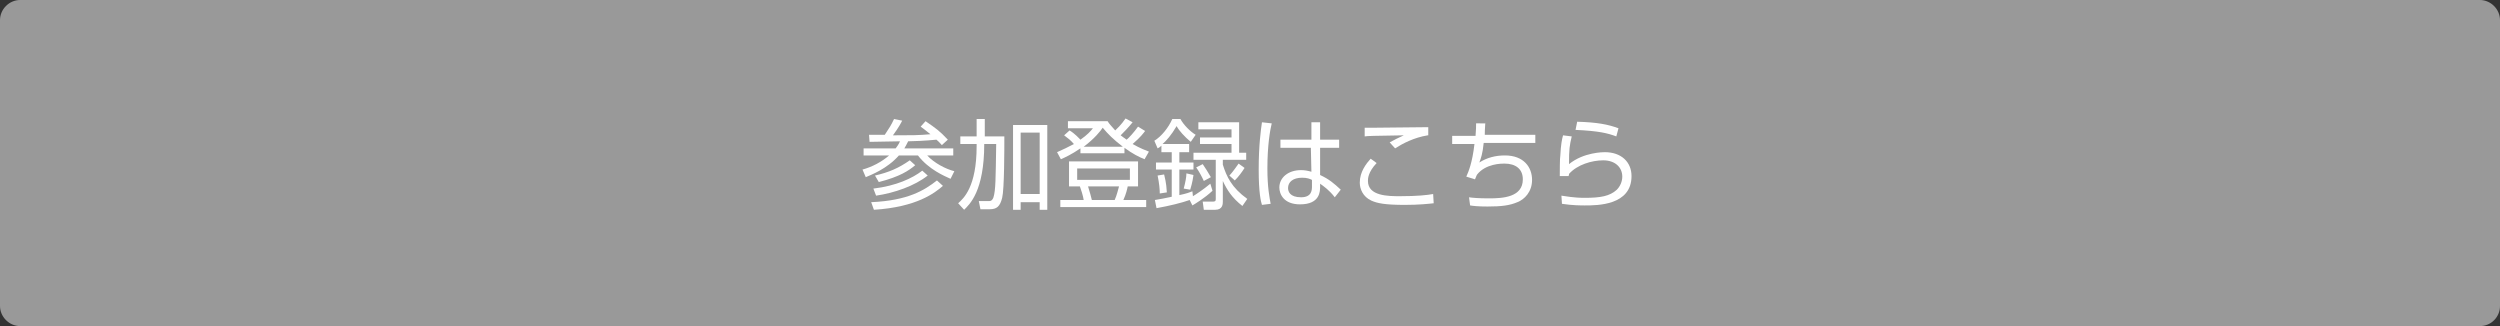<?xml version="1.0" encoding="utf-8"?>
<!-- Generator: Adobe Illustrator 27.4.1, SVG Export Plug-In . SVG Version: 6.00 Build 0)  -->
<svg version="1.1" id="レイヤー_1" xmlns="http://www.w3.org/2000/svg" xmlns:xlink="http://www.w3.org/1999/xlink" x="0px"
	 y="0px" viewBox="0 0 460 60" style="enable-background:new 0 0 460 60;" xml:space="preserve">
<rect x="0" y="0" width="460" height="60" fill="#333333" stroke="none"/>
<style type="text/css">
	.st0{fill:#999999;}
	.st1{fill:#FFFFFF;}
</style>
<g>
	<path class="st0" d="M3.7,59.5c-1.8,0-3.2-1.4-3.2-3.2V3.7c0-1.8,1.4-3.2,3.2-3.2h452.6c1.8,0,3.2,1.4,3.2,3.2v52.6
		c0,1.8-1.4,3.2-3.2,3.2H3.7z"/>
	<path class="st0" d="M456.3,1c1.5,0,2.7,1.2,2.7,2.7v52.6c0,1.5-1.2,2.7-2.7,2.7H3.7C2.2,59,1,57.8,1,56.3V3.7C1,2.2,2.2,1,3.7,1
		H456.3 M456.3,0H3.7C1.7,0,0,1.7,0,3.7v52.6C0,58.3,1.7,60,3.7,60h452.6c2.1,0,3.7-1.7,3.7-3.7V3.7C460,1.7,458.3,0,456.3,0
		L456.3,0z"/>
</g>
<g>
	<path class="st1" d="M175.4,27.3v1.3h-4.8c1.3,1.4,3.4,2.5,5,2.9l-0.7,1.4c-1.1-0.5-4-1.7-6-4.3h-3.5c-2.2,2.5-5.2,3.6-6.1,4
		l-0.6-1.4c1.8-0.5,3.5-1.4,4.9-2.6h-4.7v-1.3h5.9c0.2-0.3,0.5-0.6,0.8-1.3c-0.9,0-4.8,0.1-5.6,0.1l-0.1-1.3c0.3,0,2.7,0,2.9,0
		c0.8-1.2,1.2-1.8,1.7-2.9l1.5,0.3c-0.2,0.4-0.6,1.2-1.7,2.7c3.3,0,4.7,0,6.9-0.2c-1.1-0.9-1.4-1.1-1.8-1.4l0.9-1
		c1.9,1.3,2.6,1.8,4.1,3.4l-1.1,1c-0.3-0.3-0.4-0.5-1-1c-1.9,0.2-4.4,0.3-5.2,0.3c-0.3,0.6-0.5,1-0.7,1.3H175.4z M160.3,37.2
		c6.8-0.3,9.8-2.2,12.1-4l1.1,1c-1.5,1.3-4.8,3.9-12.7,4.4L160.3,37.2z M160.7,34.7c4.2-0.5,7.2-1.9,9-3.3l1,0.9
		c-2.4,1.9-6.1,3.2-9.5,3.7L160.7,34.7z M161,32.3c2.6-0.6,4.4-1.4,6.4-2.8l1,0.9c-1.2,1-2.8,2.1-6.7,3.1L161,32.3z"/>
	<path class="st1" d="M179.7,21.9h1.5v3.2h3.6c0,2.4,0,9.7-0.4,11.3c-0.4,1.6-1,2.1-2.3,2.1h-1.7l-0.3-1.5l1.9,0
		c0.5,0,0.7-0.4,0.8-0.7c0.4-1.3,0.4-3.3,0.5-9.8h-2.2c0,8.7-2.7,11.1-3.7,12.1l-1.1-1.2c1-0.9,3.4-3,3.4-10.5v-0.4h-3v-1.4h3V21.9z
		 M192.7,23v15.6h-1.4v-1.4h-3.5v1.4h-1.4V23H192.7z M191.3,24.4h-3.5v11.3h3.5V24.4z"/>
	<path class="st1" d="M210.7,24.1c-0.3,0.4-0.8,1.1-2.3,2.4c1.4,0.8,2.5,1.2,3,1.4l-0.8,1.4c-1-0.4-2.2-1-3.7-2.1v1h-8.1v-0.9
		c-1.6,1.1-2.9,1.7-3.6,2l-0.7-1.3c1.1-0.5,2-0.9,3.1-1.5c-0.6-0.7-1-1-1.8-1.6l1-0.9c1,0.6,1.8,1.5,2,1.7c1.3-0.9,1.9-1.6,2.3-2.1
		h-4.6v-1.3h7.3c0.3,0.5,0.6,0.8,1.4,1.7c0.2-0.2,1.1-1,1.9-2.2l1.3,0.7c-0.8,1-1.6,1.8-2.2,2.4c0.5,0.4,0.7,0.5,1.1,0.8
		c0.4-0.3,1.4-1.4,2.1-2.4L210.7,24.1z M209.3,34.3h-1.8c-0.1,0.5-0.3,1.4-0.8,2.5h4.2v1.3h-15.8v-1.3h4.3c-0.1-0.7-0.5-2-0.7-2.5
		h-2v-4.6h12.7V34.3z M207.9,31h-9.7v2.1h9.7V31z M206.6,27c-1.8-1.4-2.7-2.3-3.7-3.5c-0.4,0.6-1.5,2-3.5,3.5H206.6z M205.1,36.8
		c0.4-0.9,0.6-1.8,0.8-2.5h-5.7c0.3,0.9,0.6,2.1,0.7,2.5H205.1z"/>
	<path class="st1" d="M223.1,35.1c-1.5,1.4-3.2,2.4-3.7,2.7l-0.5-1c-1.4,0.5-3.8,1.1-6.1,1.5l-0.3-1.5c0.1,0,2.8-0.5,3.1-0.6v-5
		h-2.9v-1.3h2.9V28h-1.9v-1.2c-0.3,0.3-0.5,0.4-0.7,0.5l-0.6-1.4c1.3-0.8,2.6-2.4,3.3-4h1.5c0.6,1.1,1.8,2.3,2.8,2.9l-0.9,1.3
		c-1.1-0.9-2.2-2.1-2.6-2.9c-1,1.7-1.9,2.7-2.6,3.3h4.9V28H217v1.9h2.6v1.3H217v4.7c1.4-0.3,1.9-0.5,2.4-0.7l0.1,0.9
		c0.5-0.3,1.9-1.2,3.2-2.3L223.1,35.1z M213.4,35.6c0-0.7-0.1-1.9-0.4-3.3l1.2-0.2c0.1,0.5,0.4,1.4,0.5,3.3L213.4,35.6z M217.8,34.7
		c0.3-1.1,0.5-2.1,0.5-2.8l1.3,0.3c-0.2,1.5-0.5,2.3-0.6,2.7L217.8,34.7z M227.9,28.1h1.4v1.3H225v0.9c0.7,2.2,1.6,4.2,4.5,6.3
		l-0.9,1.3c-1.9-1.5-2.8-2.9-3.6-4.6v3.8c0,0.4,0,1.5-1.4,1.5h-2.1l-0.2-1.5l1.8,0c0.5,0,0.6-0.1,0.6-0.5v-7.2h-4.1v-1.3h7v-1.6
		h-5.8v-1.2h5.8v-1.5h-6.1v-1.3h7.5V28.1z M221.5,33.3c-0.3-0.7-0.9-1.8-1.4-2.5l1.2-0.6c0.4,0.6,1,1.5,1.5,2.4L221.5,33.3z
		 M226.2,32.3c0.3-0.3,0.8-0.9,1.7-2.2l1.1,0.8c-0.5,0.8-1.1,1.6-1.8,2.3L226.2,32.3z"/>
	<path class="st1" d="M234,22.7c-0.3,1.2-0.8,4-0.8,8.3c0,3.5,0.4,5.4,0.6,6.5l-1.6,0.2c-0.2-0.6-0.6-2.2-0.6-6.5
		c0-4.5,0.4-7.3,0.6-8.7L234,22.7z M241.3,25.7l0-3.2h1.6l0,3.2h3.5v1.5h-3.5l0,5c1.7,0.8,2.5,1.5,3.8,2.7l-1.1,1.4
		c-1-1.3-2-2-2.7-2.5v0.5c0,0.9,0,3.3-3.7,3.3c-3,0-3.8-1.9-3.8-3.1c0-1.8,1.6-3.2,4-3.2c0.6,0,1.2,0.1,1.9,0.3l-0.1-4.4h-5.6v-1.5
		H241.3z M241.4,33.1c-0.4-0.2-0.9-0.4-1.8-0.4c-1.7,0-2.6,0.8-2.6,1.9c0,0.6,0.3,1.7,2.4,1.7c2,0,2-1.4,2-2V33.1z"/>
	<path class="st1" d="M253.3,30c-1.6,1.7-1.6,2.9-1.6,3.3c0,2.8,3.8,2.8,5.9,2.8c3.2,0,5-0.2,6.1-0.4l0.1,1.7
		c-0.9,0.1-2.7,0.3-5.3,0.3c-3.7,0-5.1-0.3-6.2-0.8c-1.5-0.7-2.1-2.1-2.1-3.3c0-2,1.2-3.5,2-4.4L253.3,30z M262.7,24.9
		c-2.5,0.4-4.6,1.5-6,2.4l-1-1.1c0.9-0.5,1.5-0.8,2.6-1.3c-5.9,0.1-6.5,0.1-7.2,0.2v-1.6c0.7,0,0.9,0,2,0c1.5,0,8.3-0.1,9.7-0.1
		V24.9z"/>
	<path class="st1" d="M273.3,22.5c0,0.6-0.1,1-0.1,2.3h9.3v1.5H273c-0.2,2-0.5,2.8-0.8,3.6c1.4-0.9,3-1.3,4.7-1.3c3.5,0,5,2.2,5,4.5
		c0,2.2-1.4,3.6-2.7,4.1c-1.4,0.6-2.9,0.8-5.5,0.8c-1.7,0-2.6-0.1-3.2-0.2l-0.2-1.5c0.6,0.1,1.8,0.2,3.7,0.2c2.5,0,6.2-0.2,6.2-3.5
		c0-1.9-1.3-2.9-3.4-2.9c-0.5,0-3.4,0-5,2c-0.2,0.3-0.2,0.5-0.4,0.9l-1.6-0.5c0.4-0.9,1.1-2.5,1.5-6h-4.1v-1.5h4.3
		c0.1-1.2,0.1-1.7,0.1-2.3H273.3z"/>
	<path class="st1" d="M289.2,25.1c-0.4,1.7-0.5,2.3-0.5,5.1c2.7-2.2,6.3-2.2,6.6-2.2c3,0,4.9,1.8,4.9,4.4c0,5.4-6.3,5.4-8.6,5.4
		c-0.6,0-2.3,0-4.2-0.3l-0.1-1.5c0.9,0.1,2.1,0.4,4.3,0.4c2.9,0,4.6-0.3,5.9-1.5c0.6-0.6,1-1.5,1-2.4c0-1.7-1.3-3-3.5-3
		c-2.1,0-4.8,0.8-6.3,2.5c0,0.2,0,0.2-0.1,0.4l-1.6,0c0-0.6,0-3.4,0.1-3.8c0.1-2,0.3-3,0.5-3.7L289.2,25.1z M297.4,25.1
		c-1.6-0.6-3.2-1-7.5-1.2l0.3-1.5c3.7,0.1,5.7,0.5,7.6,1.2L297.4,25.1z"/>
</g>
<g>
</g>
<g>
</g>
<g>
</g>
<g>
</g>
<g>
</g>
<g>
</g>
<g>
</g>
<g>
</g>
<g>
</g>
<g>
</g>
<g>
</g>
<g>
</g>
<g>
</g>
<g>
</g>
<g>
</g>
</svg>
